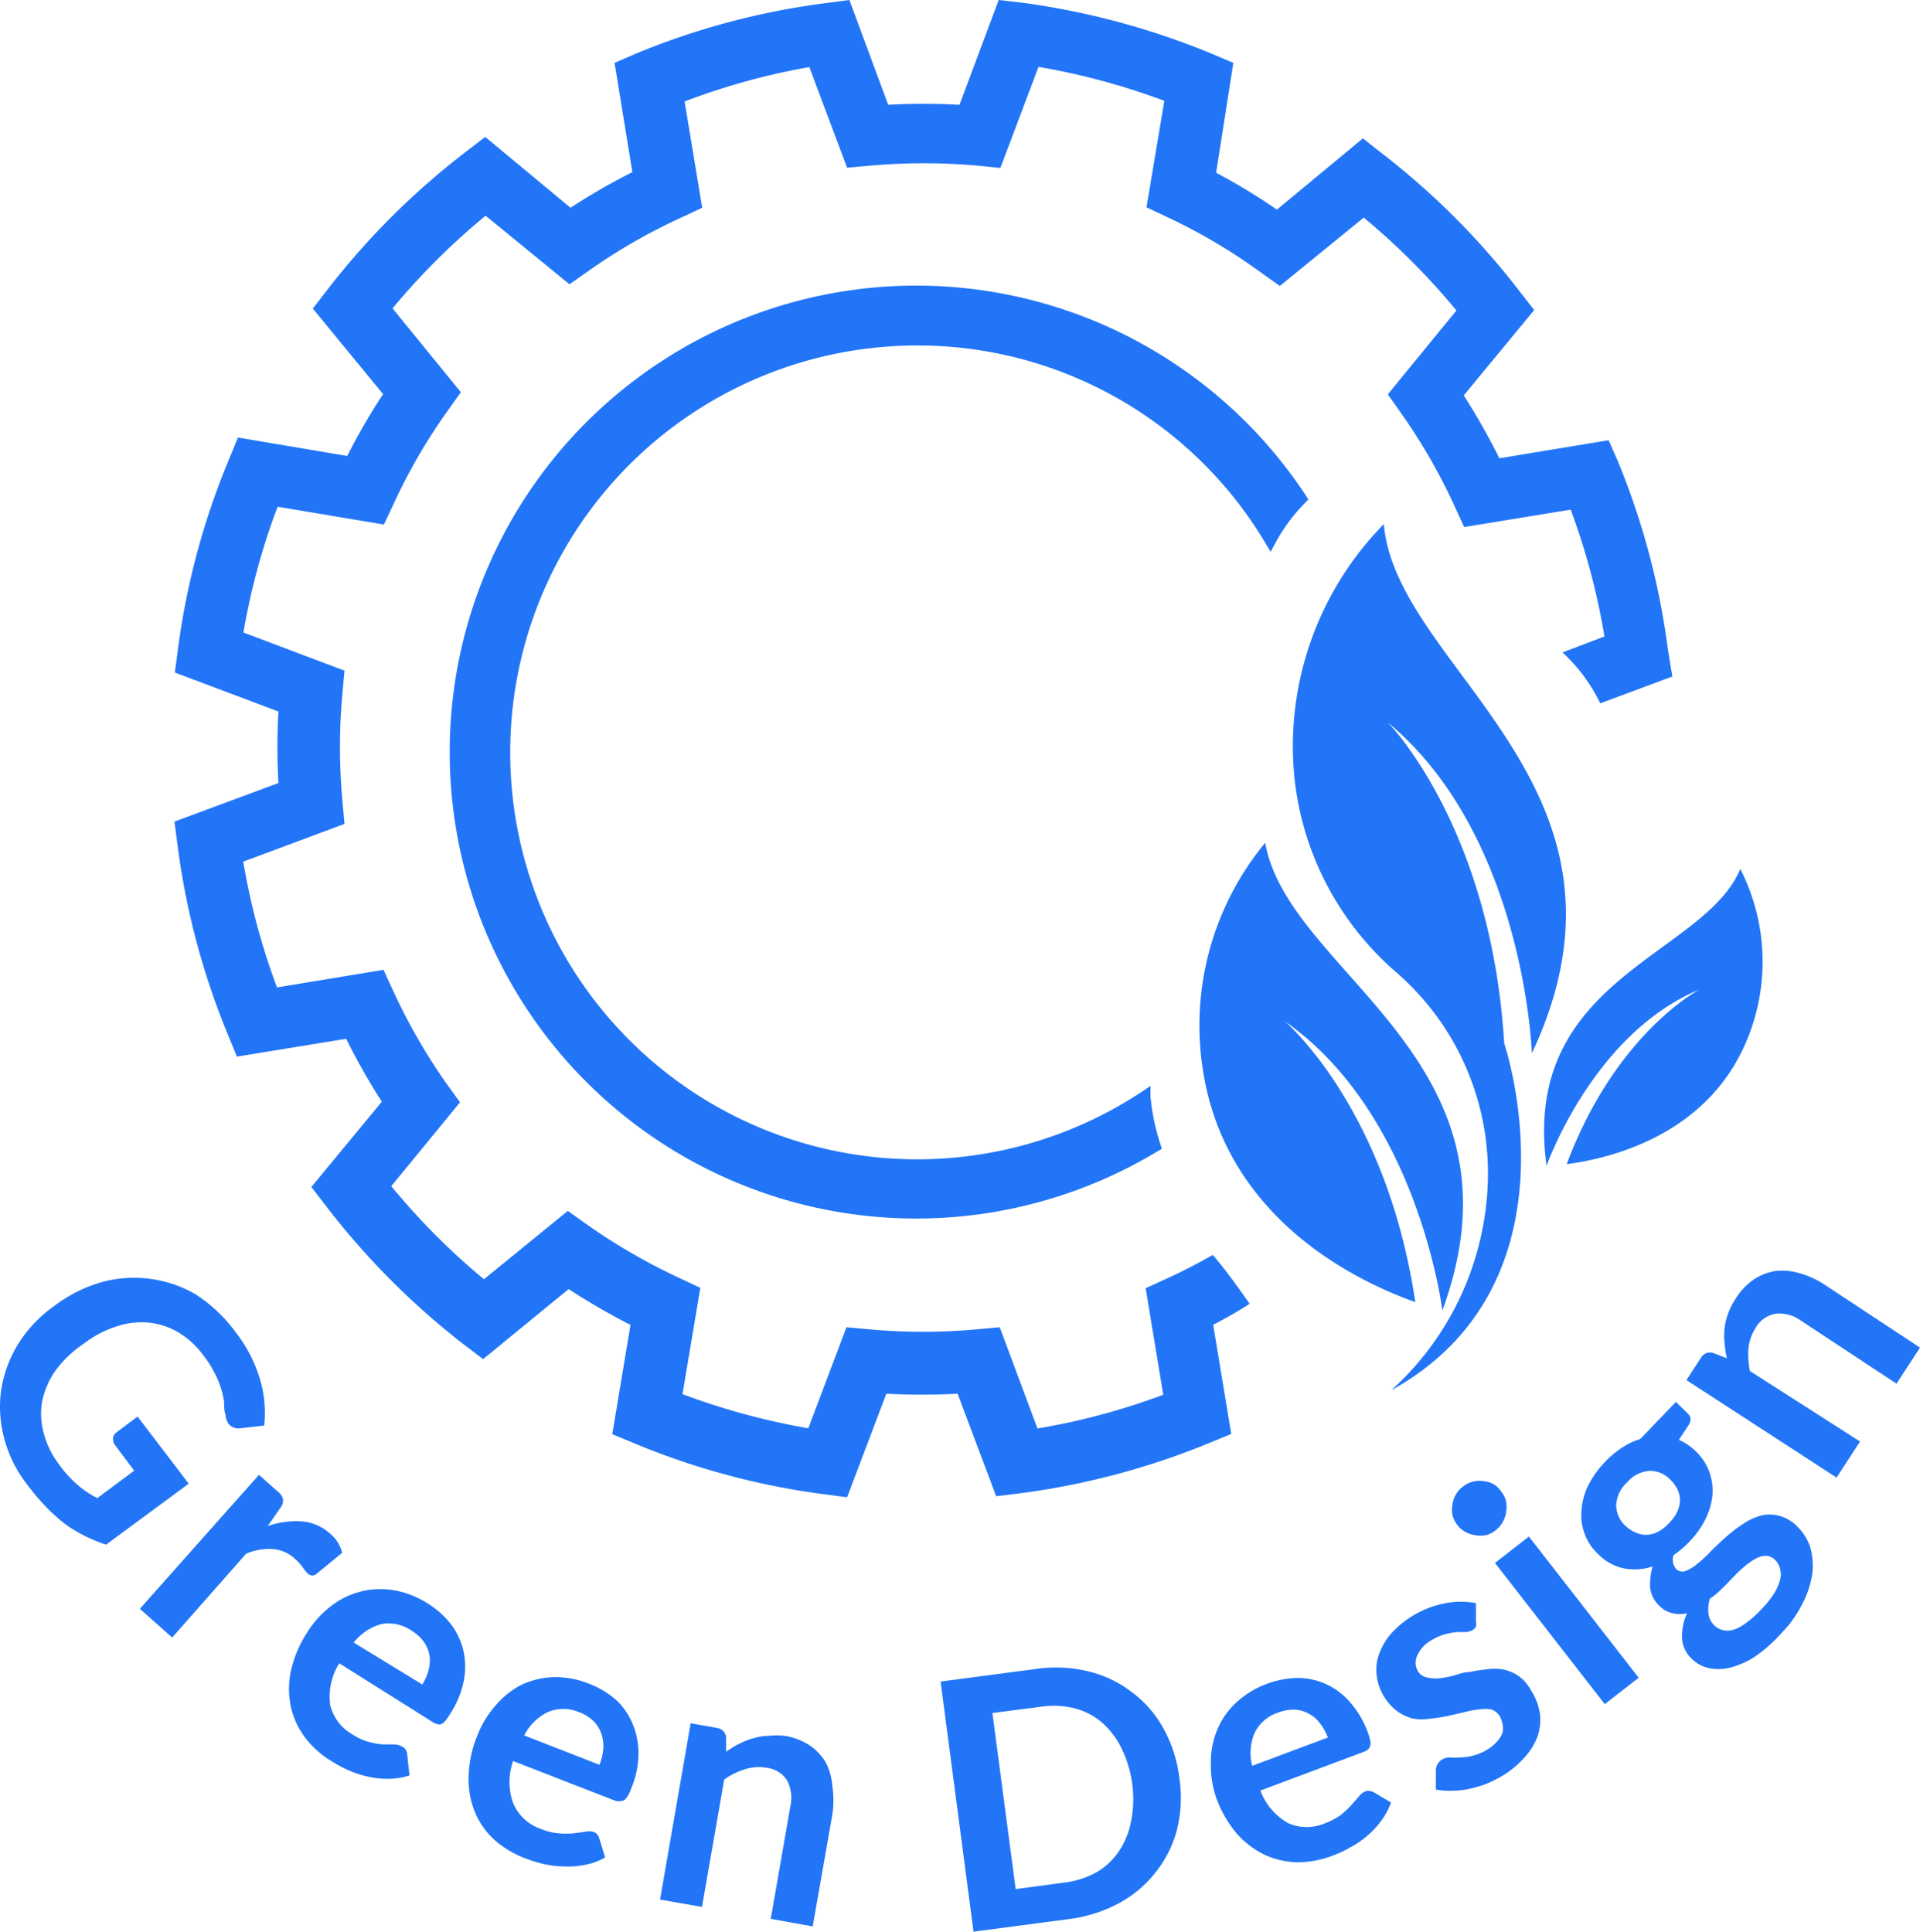 <svg xmlns="http://www.w3.org/2000/svg" viewBox="0 0 91.57 92.16"><defs><style>.cls-1{fill:#2275f7;}</style></defs><g id="Capa_2" data-name="Capa 2"><g id="Capa_1-2" data-name="Capa 1"><path class="cls-1" d="M6.56,67.57l-1,.75a.42.42,0,0,0-.17.28.54.54,0,0,0,.11.35l.9,1.2L4.64,71.46a4.83,4.83,0,0,1-.94-.63,5.72,5.72,0,0,1-.9-1,4.16,4.16,0,0,1-.71-1.45A3.5,3.5,0,0,1,2,66.9a3.87,3.87,0,0,1,.61-1.47A5.33,5.33,0,0,1,4,64.09a5.11,5.11,0,0,1,1.56-.82,3.76,3.76,0,0,1,1.54-.18,3.51,3.51,0,0,1,1.42.47,4.09,4.09,0,0,1,1.2,1.12,4.59,4.59,0,0,1,.52.82,4.25,4.25,0,0,1,.3.72,3.92,3.92,0,0,1,.15.66c0,.21,0,.42.07.62a.74.74,0,0,0,.14.41.58.58,0,0,0,.55.22L12.6,68a5.67,5.67,0,0,0-.18-2.14,6.87,6.87,0,0,0-1.17-2.3,7.29,7.29,0,0,0-1.92-1.82A5.74,5.74,0,0,0,7.14,61a5.82,5.82,0,0,0-2.3.16,6.88,6.88,0,0,0-2.26,1.14A6.33,6.33,0,0,0,.87,64.1a6,6,0,0,0-.81,2.17,5.79,5.79,0,0,0,.13,2.3,6.06,6.06,0,0,0,1.08,2.21,10.81,10.81,0,0,0,.89,1.06,8.46,8.46,0,0,0,.9.82,6.19,6.19,0,0,0,1,.61,7.13,7.13,0,0,0,1,.41L9,70.77Z"/><path class="cls-1" d="M14.45,74.78a2.71,2.71,0,0,0,.22.27.34.34,0,0,0,.21.1.3.3,0,0,0,.22-.08l1.22-1a1.75,1.75,0,0,0-.58-.92,2.3,2.3,0,0,0-1.34-.58,4.16,4.16,0,0,0-1.63.22l.59-.85a.59.59,0,0,0,.14-.41.64.64,0,0,0-.25-.38l-.9-.8L6.67,76.74l1.54,1.37,3.53-4A2.81,2.81,0,0,1,13,73.89a1.72,1.72,0,0,1,1.06.46A2.29,2.29,0,0,1,14.45,74.78Z"/><path class="cls-1" d="M21.51,77.48a4.23,4.23,0,0,0-1.12-1,4.34,4.34,0,0,0-1.63-.63,3.83,3.83,0,0,0-3,.78,4.73,4.73,0,0,0-1.11,1.24,5.57,5.57,0,0,0-.78,1.85,4.14,4.14,0,0,0,0,1.68,3.75,3.75,0,0,0,.66,1.45A4.4,4.4,0,0,0,15.8,84a5.77,5.77,0,0,0,.82.44,4.85,4.85,0,0,0,.91.3,4.06,4.06,0,0,0,1,.11,3.48,3.48,0,0,0,1-.16l-.11-1a.37.37,0,0,0-.06-.21.36.36,0,0,0-.15-.15.82.82,0,0,0-.4-.12l-.54,0a3.66,3.66,0,0,1-.67-.12,2.6,2.6,0,0,1-.79-.36,2.19,2.19,0,0,1-1.06-1.39,3,3,0,0,1,.43-2l4.47,2.81a.6.6,0,0,0,.21.09.31.31,0,0,0,.19,0,.76.76,0,0,0,.2-.17,2.83,2.83,0,0,0,.22-.32,4.51,4.51,0,0,0,.64-1.53,3.49,3.49,0,0,0,0-1.44A3.3,3.3,0,0,0,21.51,77.48Zm-1.07,2.18a2.45,2.45,0,0,1-.3.69l-3.27-2a2.53,2.53,0,0,1,1.31-.88,1.91,1.91,0,0,1,1.46.32,2,2,0,0,1,.6.56,1.63,1.63,0,0,1,.25.65A1.72,1.72,0,0,1,20.44,79.66Z"/><path class="cls-1" d="M29.4,81.1a4.35,4.35,0,0,0-1.29-.78A4.3,4.3,0,0,0,26.39,80a3.91,3.91,0,0,0-1.53.37,4.06,4.06,0,0,0-1.24,1,4.66,4.66,0,0,0-.86,1.43,5.42,5.42,0,0,0-.41,2,4.06,4.06,0,0,0,.31,1.66,3.72,3.72,0,0,0,.92,1.3,4.74,4.74,0,0,0,1.44.87,7.15,7.15,0,0,0,.89.28,5,5,0,0,0,1,.12,4.1,4.1,0,0,0,1-.08,3,3,0,0,0,.95-.35l-.28-.91a.44.44,0,0,0-.1-.19.41.41,0,0,0-.18-.12.79.79,0,0,0-.41,0l-.54.07a3.78,3.78,0,0,1-.68,0,2.67,2.67,0,0,1-.84-.2A2.2,2.2,0,0,1,24.47,86a3,3,0,0,1,0-2l4.91,1.91a.8.8,0,0,0,.23,0,.28.28,0,0,0,.19-.07.63.63,0,0,0,.15-.19,2.1,2.1,0,0,0,.16-.36,4.33,4.33,0,0,0,.34-1.63,3.62,3.62,0,0,0-.27-1.41A3.31,3.31,0,0,0,29.4,81.1Zm-.63,2.34a2.58,2.58,0,0,1-.18.74L25,82.78a2.49,2.49,0,0,1,1.12-1.11,1.91,1.91,0,0,1,1.5,0,2,2,0,0,1,.69.43,1.58,1.58,0,0,1,.37.6A1.8,1.8,0,0,1,28.77,83.44Z"/><path class="cls-1" d="M39.38,84.06a2.58,2.58,0,0,0-.77-.81,3.09,3.09,0,0,0-1.18-.45,3.77,3.77,0,0,0-.8,0,2.85,2.85,0,0,0-.72.12,3.77,3.77,0,0,0-.66.26,4.9,4.9,0,0,0-.62.38l0-.68a.5.5,0,0,0-.45-.46l-1.24-.22-1.46,8.41,2,.35,1.06-6.08a3.6,3.6,0,0,1,1-.49,2.12,2.12,0,0,1,1-.07,1.34,1.34,0,0,1,1,.61,1.8,1.8,0,0,1,.15,1.25l-.93,5.35,2,.36.94-5.35a4.61,4.61,0,0,0,0-1.33A3,3,0,0,0,39.38,84.06Z"/><path class="cls-1" d="M55.49,82.45A5.38,5.38,0,0,0,54,80.73a5.5,5.5,0,0,0-2.07-1,6.58,6.58,0,0,0-2.52-.12l-4.55.6,1.57,11.93,4.55-.6a6.83,6.83,0,0,0,2.41-.77,5.57,5.57,0,0,0,1.74-1.48,5.42,5.42,0,0,0,1-2,6.29,6.29,0,0,0,.12-2.46A6.49,6.49,0,0,0,55.49,82.45Zm-1.55,4.44a3.76,3.76,0,0,1-.58,1.42,3.29,3.29,0,0,1-1.07,1,4.24,4.24,0,0,1-1.53.49l-2.32.31-1.11-8.4,2.32-.3a4.08,4.08,0,0,1,1.61.08,3.19,3.19,0,0,1,1.29.67,3.87,3.87,0,0,1,.93,1.22A5.48,5.48,0,0,1,54,85.1,5.32,5.32,0,0,1,53.94,86.89Z"/><path class="cls-1" d="M65.36,85.44a.44.44,0,0,0-.22,0,.77.77,0,0,0-.33.25l-.35.4a3.82,3.82,0,0,1-.5.47,2.92,2.92,0,0,1-.77.41,2.19,2.19,0,0,1-1.74,0,3,3,0,0,1-1.34-1.56l4.94-1.85a.7.7,0,0,0,.2-.12.37.37,0,0,0,.1-.17.56.56,0,0,0,0-.25,2.84,2.84,0,0,0-.11-.37,4.56,4.56,0,0,0-.84-1.44,3.34,3.34,0,0,0-1.14-.87,3.29,3.29,0,0,0-1.36-.3,4.4,4.4,0,0,0-1.48.28,4.28,4.28,0,0,0-1.49.92,3.64,3.64,0,0,0-.89,1.3,3.93,3.93,0,0,0-.29,1.53A4.72,4.72,0,0,0,58,85.74a5.6,5.6,0,0,0,1,1.74,4.27,4.27,0,0,0,1.33,1,4,4,0,0,0,1.56.35,4.67,4.67,0,0,0,1.65-.31,5.26,5.26,0,0,0,.84-.39,4.32,4.32,0,0,0,.8-.54,4.23,4.23,0,0,0,.68-.72,3.31,3.31,0,0,0,.48-.89l-.82-.49A.5.5,0,0,0,65.36,85.44Zm-5.54-2.75a1.9,1.9,0,0,1,1.14-1,2,2,0,0,1,.8-.14,1.5,1.5,0,0,1,.67.2,1.55,1.55,0,0,1,.53.46,2.56,2.56,0,0,1,.37.67l-3.61,1.35A2.47,2.47,0,0,1,59.82,82.69Z"/><path class="cls-1" d="M73,80.6a1.88,1.88,0,0,0-.6-.67,2,2,0,0,0-.73-.3,2.6,2.6,0,0,0-.79,0,7.76,7.76,0,0,0-.82.13c-.26,0-.53.11-.78.18a5.14,5.14,0,0,1-.7.12A1.79,1.79,0,0,1,68,80a.63.63,0,0,1-.39-.31.82.82,0,0,1,0-.76,1.6,1.6,0,0,1,.69-.71,2.54,2.54,0,0,1,.63-.27,4,4,0,0,1,.53-.1l.44,0a.8.8,0,0,0,.32-.09.4.4,0,0,0,.17-.17.55.55,0,0,0,0-.25l0-.87a3.76,3.76,0,0,0-1.43,0,4.65,4.65,0,0,0-2.62,1.46,3.13,3.13,0,0,0-.58,1,2.23,2.23,0,0,0-.1,1,2.51,2.51,0,0,0,1,1.71,2.1,2.1,0,0,0,.75.34,2.72,2.72,0,0,0,.81,0,7.94,7.94,0,0,0,.83-.13l.79-.18a4,4,0,0,1,.71-.13,1.71,1.71,0,0,1,.57,0,.73.73,0,0,1,.41.33,1.26,1.26,0,0,1,.13.37,1,1,0,0,1,0,.41,1.37,1.37,0,0,1-.26.42,2.06,2.06,0,0,1-.49.4,2.52,2.52,0,0,1-.72.29,2.47,2.47,0,0,1-.58.07,3.36,3.36,0,0,1-.45,0,.75.75,0,0,0-.37.09.61.61,0,0,0-.31.53v.91a3.19,3.19,0,0,0,.71.06,4.26,4.26,0,0,0,.78-.07,6.09,6.09,0,0,0,.81-.22,5.56,5.56,0,0,0,.78-.37,4.58,4.58,0,0,0,1.15-.93,3.19,3.19,0,0,0,.62-1,2.48,2.48,0,0,0,.11-1.11A2.87,2.87,0,0,0,73,80.6Z"/><path class="cls-1" d="M71.24,70.8a1.17,1.17,0,0,0-.48-.15,1.26,1.26,0,0,0-1,.27,1.26,1.26,0,0,0-.34.39,1.36,1.36,0,0,0-.15.47,1.42,1.42,0,0,0,0,.5,1.4,1.4,0,0,0,.24.47,1.23,1.23,0,0,0,.39.33,1.29,1.29,0,0,0,.47.15,1.35,1.35,0,0,0,.49,0,1.17,1.17,0,0,0,.46-.23,1.22,1.22,0,0,0,.35-.4,1.38,1.38,0,0,0,.16-.47,1.41,1.41,0,0,0,0-.5,1,1,0,0,0-.22-.46A1.09,1.09,0,0,0,71.24,70.8Z"/><rect class="cls-1" x="73.71" y="73.02" width="2.05" height="8.53" transform="translate(-31.71 62.14) rotate(-37.86)"/><path class="cls-1" d="M85.72,72.82a1.86,1.86,0,0,0-.88-.52,1.75,1.75,0,0,0-.88,0,2.8,2.8,0,0,0-.84.4,6.7,6.7,0,0,0-.81.62c-.26.23-.5.46-.73.69a5.76,5.76,0,0,1-.65.6,2,2,0,0,1-.55.33.42.42,0,0,1-.44-.1.67.67,0,0,1-.12-.66,4.65,4.65,0,0,0,.72-.61,4.36,4.36,0,0,0,.79-1.09,3.42,3.42,0,0,0,.34-1.15,2.71,2.71,0,0,0-.14-1.1,2.59,2.59,0,0,0-.65-1,2.75,2.75,0,0,0-.39-.32,2.91,2.91,0,0,0-.42-.23l.43-.65a.63.63,0,0,0,.13-.35.44.44,0,0,0-.15-.27l-.55-.54-1.7,1.77a3.29,3.29,0,0,0-.85.4,4.45,4.45,0,0,0-.8.66,4.63,4.63,0,0,0-.81,1.11A3.15,3.15,0,0,0,75.43,72a2.49,2.49,0,0,0,.13,1.12,2.44,2.44,0,0,0,.65,1,2.39,2.39,0,0,0,1.23.69,2.72,2.72,0,0,0,1.38-.09,2.67,2.67,0,0,0-.11.58,2.12,2.12,0,0,0,0,.51,1.46,1.46,0,0,0,.15.43,1.57,1.57,0,0,0,.24.32,1.31,1.31,0,0,0,.67.39,1.47,1.47,0,0,0,.69,0,2.65,2.65,0,0,0-.24,1.18,1.45,1.45,0,0,0,.47,1,1.68,1.68,0,0,0,.77.43,2.3,2.3,0,0,0,1,0,4.12,4.12,0,0,0,1.18-.5A7.1,7.1,0,0,0,85,77.86a5.51,5.51,0,0,0,1-1.44A4.39,4.39,0,0,0,86.44,75a3.14,3.14,0,0,0-.12-1.24A2.41,2.41,0,0,0,85.72,72.82Zm-6.65.25a1.27,1.27,0,0,1-.54.14A1.19,1.19,0,0,1,78,73.1a1.74,1.74,0,0,1-.47-.31,1.35,1.35,0,0,1-.45-1,1.58,1.58,0,0,1,.52-1.08,1.55,1.55,0,0,1,1.06-.55,1.33,1.33,0,0,1,1,.42,1.61,1.61,0,0,1,.34.46,1.19,1.19,0,0,1,.12.51,1.32,1.32,0,0,1-.12.54,1.87,1.87,0,0,1-.39.55A1.9,1.9,0,0,1,79.07,73.07Zm5.82,2.31a2.35,2.35,0,0,1-.3.66,5,5,0,0,1-.63.77,4.75,4.75,0,0,1-.72.63,1.91,1.91,0,0,1-.6.31.92.92,0,0,1-.49,0,.83.83,0,0,1-.38-.21.93.93,0,0,1-.29-.57,1.82,1.82,0,0,1,.07-.72,3.24,3.24,0,0,0,.61-.51c.2-.19.38-.39.56-.57a6.15,6.15,0,0,1,.54-.5,3.22,3.22,0,0,1,.51-.34,1.09,1.09,0,0,1,.47-.12.66.66,0,0,1,.4.18.91.91,0,0,1,.25.42A1,1,0,0,1,84.89,75.38Z"/><path class="cls-1" d="M83.73,63.34a1.35,1.35,0,0,1,1-.68A1.78,1.78,0,0,1,85.9,63l4.55,3,1.12-1.72-4.55-3a4.28,4.28,0,0,0-1.2-.55,2.91,2.91,0,0,0-1.16-.1,2.58,2.58,0,0,0-1,.39,3,3,0,0,0-.87.91,3.52,3.52,0,0,0-.37.72,3,3,0,0,0-.17.7,3.47,3.47,0,0,0,0,.72,4.48,4.48,0,0,0,.11.72l-.64-.25a.5.5,0,0,0-.6.23l-.69,1.06,7.16,4.65,1.12-1.72L83.46,65.4a3.77,3.77,0,0,1-.07-1.1A2.22,2.22,0,0,1,83.73,63.34Z"/><path class="cls-1" d="M47.51,71.37l1.14-.14a35.93,35.93,0,0,0,9-2.39l1.07-.44-.86-5.21q.89-.45,1.74-1c-.56-.79-1.12-1.59-1.76-2.33-.72.41-1.45.79-2.2,1.13l-1,.46.84,5.08a32.53,32.53,0,0,1-6,1.61l-1.8-4.83-1.11.1a28,28,0,0,1-5.1,0l-1.1-.1-1.82,4.82a33.28,33.28,0,0,1-6-1.63l.85-5.07-1-.47a28.55,28.55,0,0,1-4.42-2.56l-.9-.64-4,3.26a33.11,33.11,0,0,1-4.42-4.44l3.28-4-.65-.9a27.78,27.78,0,0,1-2.54-4.42l-.46-1-5.08.84a32.53,32.53,0,0,1-1.61-6l4.83-1.8-.1-1.11a28,28,0,0,1,0-5.1l.1-1.1-4.82-1.82a32.27,32.27,0,0,1,1.63-6l5.07.85.47-1a26.94,26.94,0,0,1,2.56-4.41l.64-.9-3.26-4a33.11,33.11,0,0,1,4.44-4.42l4,3.27.91-.64a27.34,27.34,0,0,1,4.42-2.54l1-.47-.84-5.07A32.53,32.53,0,0,1,38.6,3.2L40.4,8l1.11-.1a29,29,0,0,1,5.1,0l1.1.11,1.82-4.82a33,33,0,0,1,6,1.62l-.85,5.08,1,.47A27.36,27.36,0,0,1,60.14,13l.9.64,4-3.26a33,33,0,0,1,4.42,4.43l-3.27,4,.64.91a27.34,27.34,0,0,1,2.54,4.42l.46,1,5.08-.83a32.53,32.53,0,0,1,1.61,6.05l-2,.76a8.09,8.09,0,0,1,1.8,2.43l3.44-1.28L79.55,31a35.55,35.55,0,0,0-2.39-9L76.72,21l-5.21.86a32.31,32.31,0,0,0-1.7-3l3.36-4.07-.71-.91A35.9,35.9,0,0,0,65.9,7.31L65,6.6,60.9,10A29,29,0,0,0,58,8.24L58.82,3l-1.06-.45a36.23,36.23,0,0,0-9-2.42L47.63,0,45.76,5a29.67,29.67,0,0,0-3.4,0L40.51,0,39.37.15a35.51,35.51,0,0,0-9,2.39L29.31,3l.85,5.21a30.87,30.87,0,0,0-2.95,1.7L23.14,6.53l-.92.71a35.9,35.9,0,0,0-6.59,6.56l-.71.92,3.35,4.08a29.77,29.77,0,0,0-1.71,2.95l-5.21-.88-.44,1.07a35.39,35.39,0,0,0-2.42,9l-.15,1.14,4.94,1.86a29.85,29.85,0,0,0,0,3.41L8.32,39.19l.15,1.14a35.44,35.44,0,0,0,2.39,9l.44,1.07,5.21-.85a30.87,30.87,0,0,0,1.7,3l-3.36,4.07.71.92a36.22,36.22,0,0,0,6.56,6.59l.92.7,4.08-3.34a33.26,33.26,0,0,0,2.95,1.71l-.87,5.21,1.06.44a35.5,35.5,0,0,0,9,2.42l1.14.15,1.87-4.94a32.13,32.13,0,0,0,3.4,0Z"/><path class="cls-1" d="M61.27,48.71c6.38,4.46,7.52,13.8,7.52,13.8,4.4-12-7.34-16-8.45-22.31a13.68,13.68,0,0,0-2.92,11.14c1.22,6.9,7.37,9.81,10.08,10.77C66.11,52.79,61.27,48.71,61.27,48.71Z"/><path class="cls-1" d="M73.76,55.61s2.2-6.29,7.29-8.41c0,0-4,2.09-6.33,8.33,2-.26,6.71-1.34,8.6-5.93A9.73,9.73,0,0,0,83,41.45C81.26,45.61,72.53,46.64,73.76,55.61Z"/><path class="cls-1" d="M73.06,50.24C79.05,37.5,66.57,31.93,66,25a15.11,15.11,0,0,0-4.28,11.94,14.23,14.23,0,0,0,4.93,9.49,12.68,12.68,0,0,1,4.31,9.89,14,14,0,0,1-4.61,10c9.26-5.14,5.39-16.55,5.39-16.55-.63-10.36-5.55-15.31-5.55-15.31C72.71,39.88,73.06,50.24,73.06,50.24Z"/><path class="cls-1" d="M43.71,16.48a19.3,19.3,0,0,1,16.62,9.39l.27.45.25-.46A8.3,8.3,0,0,1,62.23,24l.17-.18-.13-.2A22.25,22.25,0,1,0,55.2,54.92l.21-.12-.07-.23a10.45,10.45,0,0,1-.47-2.26l0-.51-.42.28a19.41,19.41,0,1,1-10.69-35.6Z"/></g></g></svg>